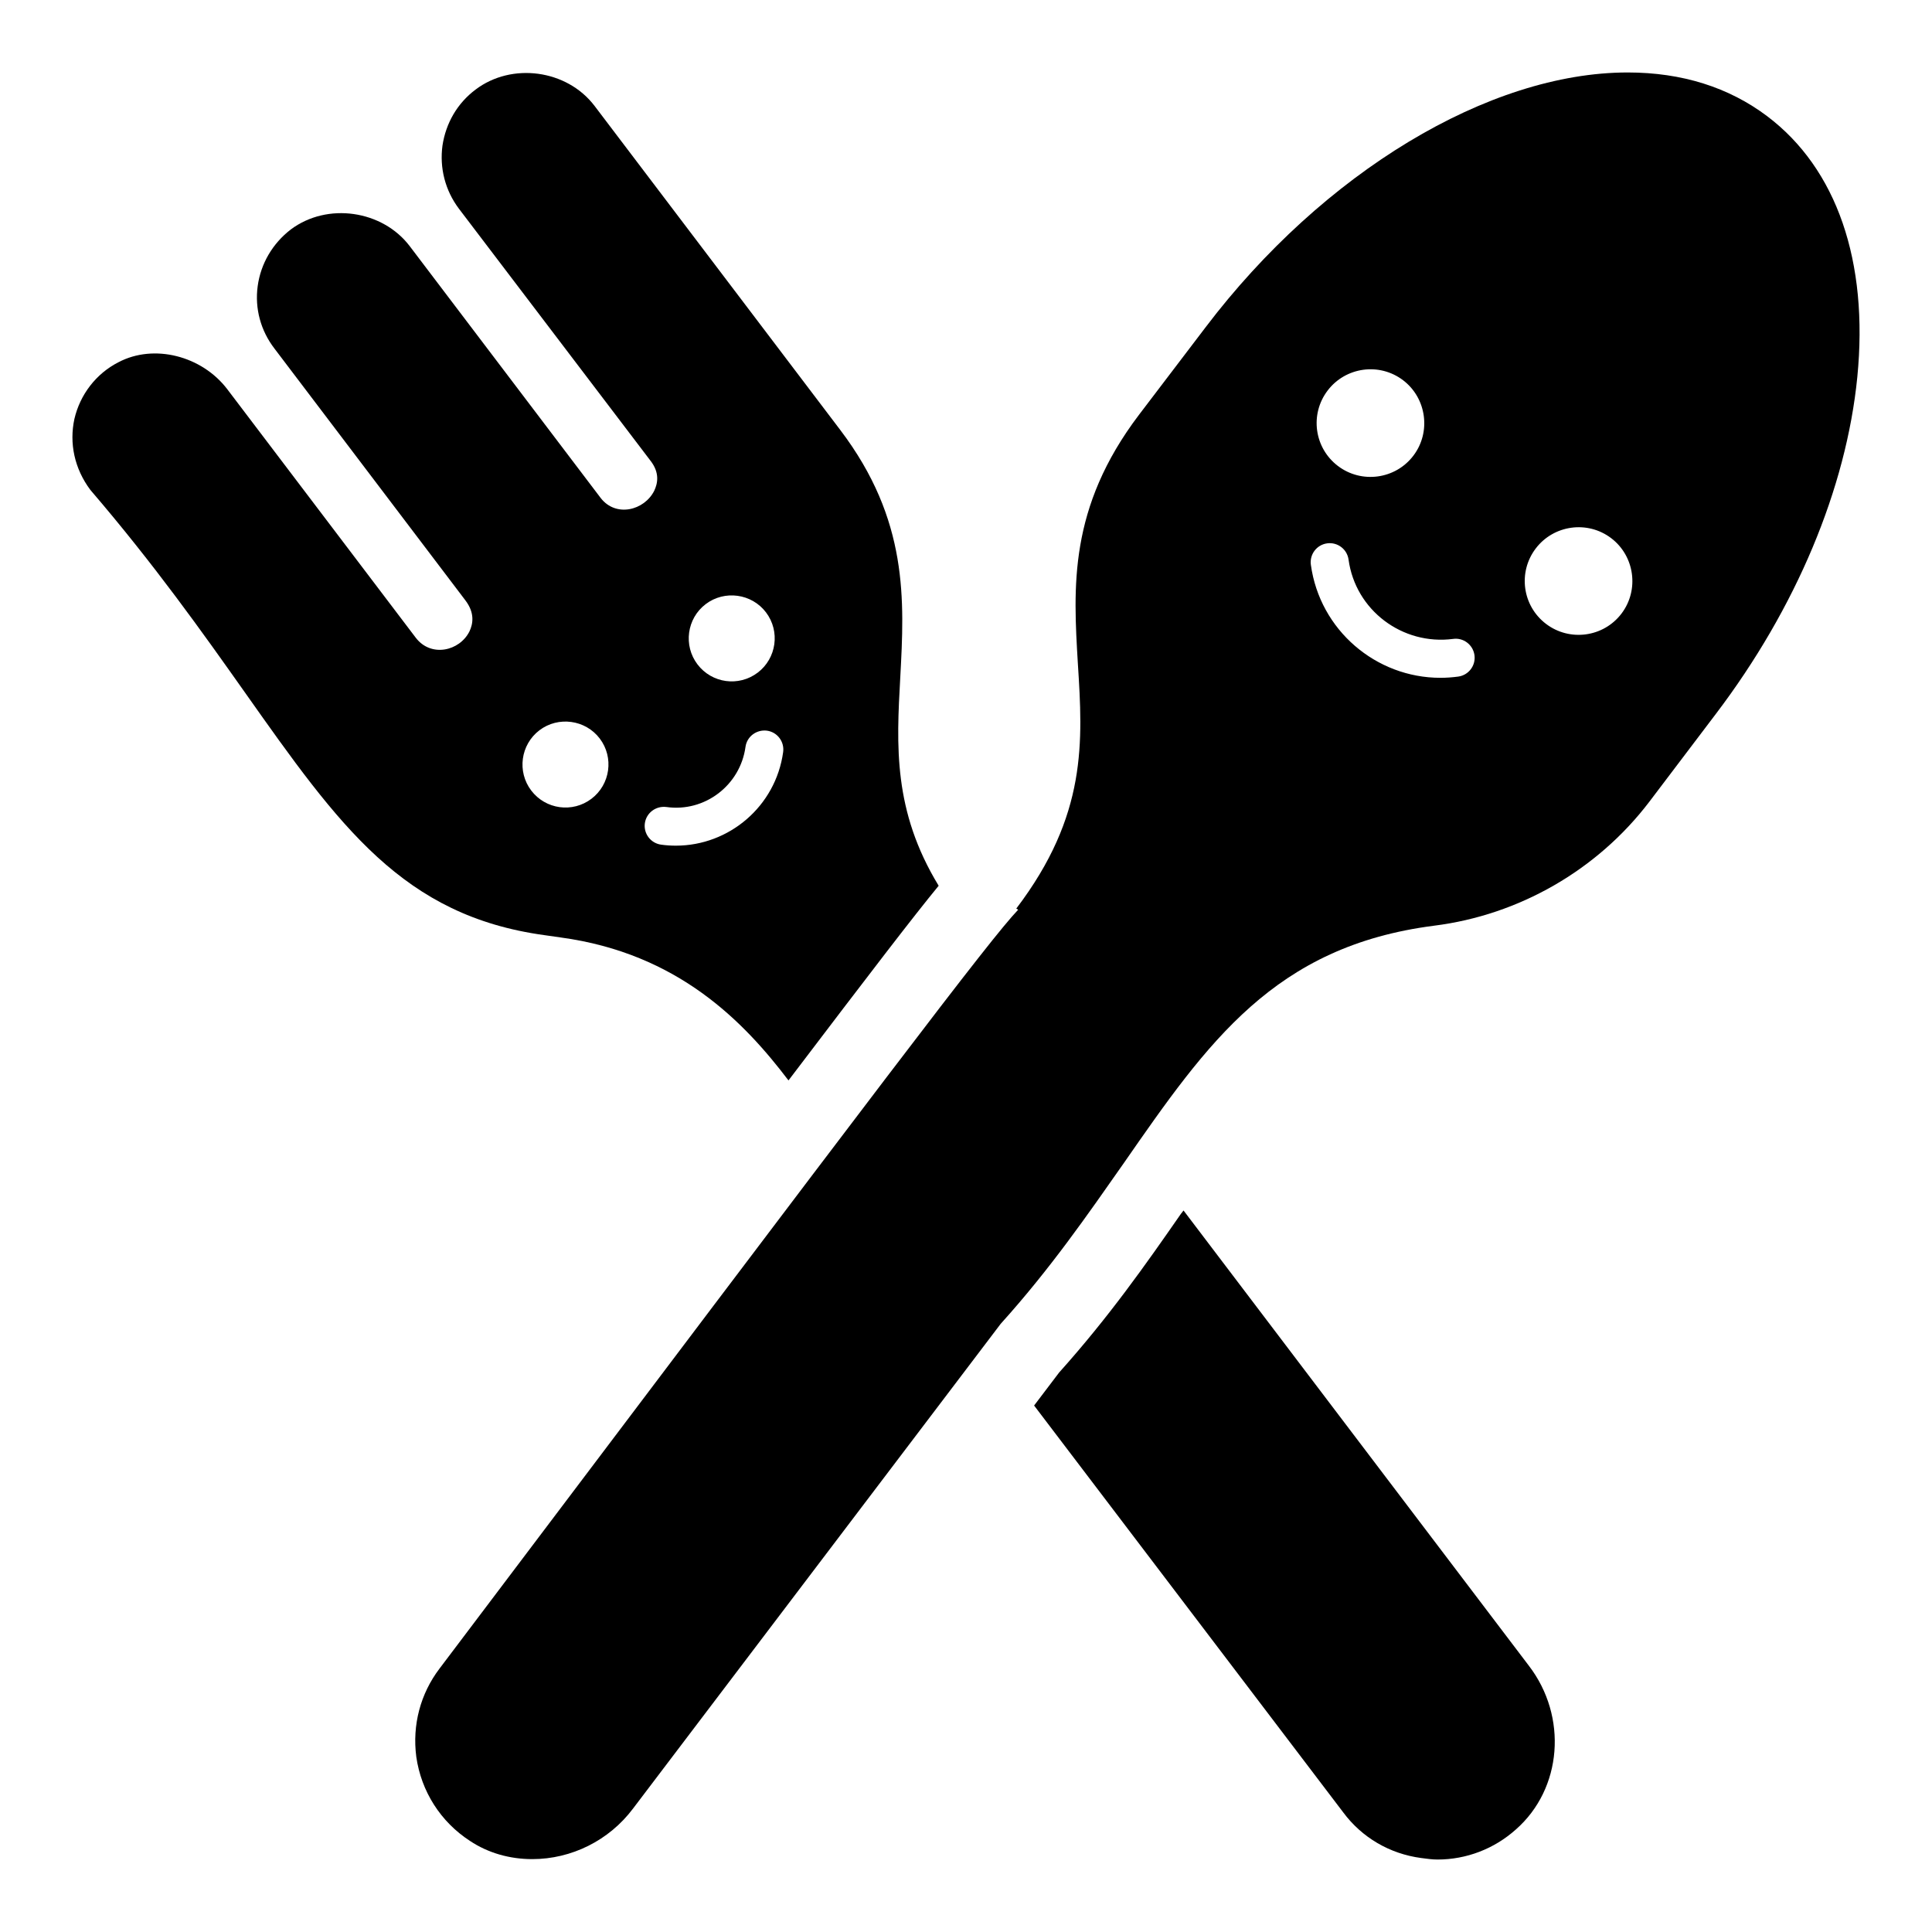 <?xml version="1.0" encoding="UTF-8"?>
<!-- Uploaded to: SVG Repo, www.svgrepo.com, Generator: SVG Repo Mixer Tools -->
<svg fill="#000000" width="800px" height="800px" version="1.1" viewBox="144 144 512 512" xmlns="http://www.w3.org/2000/svg">
 <g>
  <path d="m457.65 464.79-0.707 0.906c-9.371 13.5-19.145 27.402-32.246 42.016l-6.648 8.766 81.922 107.82c4.938 6.652 12.293 10.984 20.656 12.094 1.512 0.199 2.922 0.402 4.332 0.402 7.656 0 15.012-2.824 20.758-7.961 12.293-10.781 13.805-29.93 3.426-43.43z"/>
  <path d="m292.6 392.44c31.137 4.231 48.566 22.367 60.355 37.883 21.965-28.918 33.25-43.629 39.801-51.59-12.09-19.848-11.184-37.078-10.176-55.215 1.109-20.457 2.215-41.715-15.922-65.598l-65.09-85.848c-7.356-9.672-21.969-11.586-31.539-4.332-4.836 3.625-7.859 8.867-8.766 14.812-0.809 5.941 0.703 11.887 4.332 16.727l50.781 66.805c2.519 3.223 1.914 6.043 1.008 7.961-2.621 5.242-10.176 7.152-14.207 1.914l-50.582-66.707c-7.254-9.57-21.867-11.688-31.539-4.434-4.836 3.731-7.961 9.07-8.766 15.016-0.805 5.945 0.805 11.789 4.434 16.523l50.582 66.707c2.621 3.426 2.016 6.348 1.109 8.262-2.621 5.238-10.176 6.953-14.207 1.711l-49.98-65.898c-6.75-8.867-19.445-12.09-28.816-7.152-5.945 3.023-10.18 8.562-11.688 15.012-1.41 6.449 0 13.199 4.231 18.844 17.027 19.852 29.727 37.785 40.91 53.602 25.191 35.672 41.918 59.25 79.5 64.391zm38.426-88.348c4.988-3.785 12.188-2.797 15.969 2.191 3.812 5.023 2.797 12.188-2.191 15.969-5.023 3.812-12.156 2.836-15.969-2.191-3.781-4.988-2.832-12.16 2.191-15.969zm-10.453 53.77c10.176 1.457 19.598-5.746 20.992-15.93 0.375-2.746 2.902-4.633 5.672-4.301 2.762 0.375 4.684 2.922 4.305 5.68-1.973 14.355-14.312 24.797-28.422 24.797-1.293 0-2.602-0.078-3.918-0.266-2.754-0.375-4.684-2.91-4.309-5.668 0.387-2.766 2.922-4.644 5.68-4.312zm-33.609-20.34c4.988-3.781 12.188-2.793 15.973 2.191 3.812 5.023 2.797 12.184-2.191 15.969-5.023 3.812-12.156 2.832-15.969-2.191-3.785-4.984-2.836-12.152 2.188-15.969z"/>
  <path d="m612.32 174.79c-10.176-7.656-22.57-11.586-36.977-11.586-36.777 0-80.711 26.5-111.84 67.512l-17.633 23.176c-18.742 24.688-17.434 45.742-16.223 65.996 1.309 20.656 2.519 40.102-16.324 64.891l0.504 0.305c-7.656 8.059-34.562 43.73-153.36 201.12-5.039 6.648-7.254 14.914-6.144 23.375 1.309 9.172 6.449 17.23 14.207 22.27 4.836 3.227 10.582 4.836 16.527 4.836 10.379 0 20.355-4.934 26.703-13.398l97.438-128.47c13.098-14.512 22.973-28.82 32.648-42.621 22.258-32.043 39.891-57.438 82.211-62.879 22.469-2.82 43.227-14.711 57.031-32.848l17.633-23.277c21.262-28.012 34.562-59.75 37.484-89.273 3.023-30.633-5.441-55.219-23.883-69.125zm-116.49 72.711c4.738-6.242 13.703-7.516 19.992-2.742 6.242 4.738 7.481 13.75 2.742 19.992-4.769 6.289-13.75 7.477-19.992 2.742-6.289-4.769-7.512-13.703-2.742-19.992zm34.613 75.801c-1.59 0.215-3.168 0.324-4.723 0.324-17.047 0-31.945-12.613-34.328-29.953-0.375-2.766 1.555-5.305 4.312-5.68 2.762-0.375 5.293 1.543 5.676 4.301 1.836 13.441 14.273 22.762 27.695 21.027 2.738-0.402 5.293 1.543 5.676 4.309 0.375 2.758-1.555 5.301-4.309 5.672zm43.273-16.699c-4.769 6.289-13.75 7.481-19.992 2.742-6.289-4.769-7.512-13.703-2.742-19.988 4.738-6.242 13.703-7.512 19.992-2.742 6.242 4.734 7.481 13.742 2.742 19.988z"/>
 </g>
</svg>
